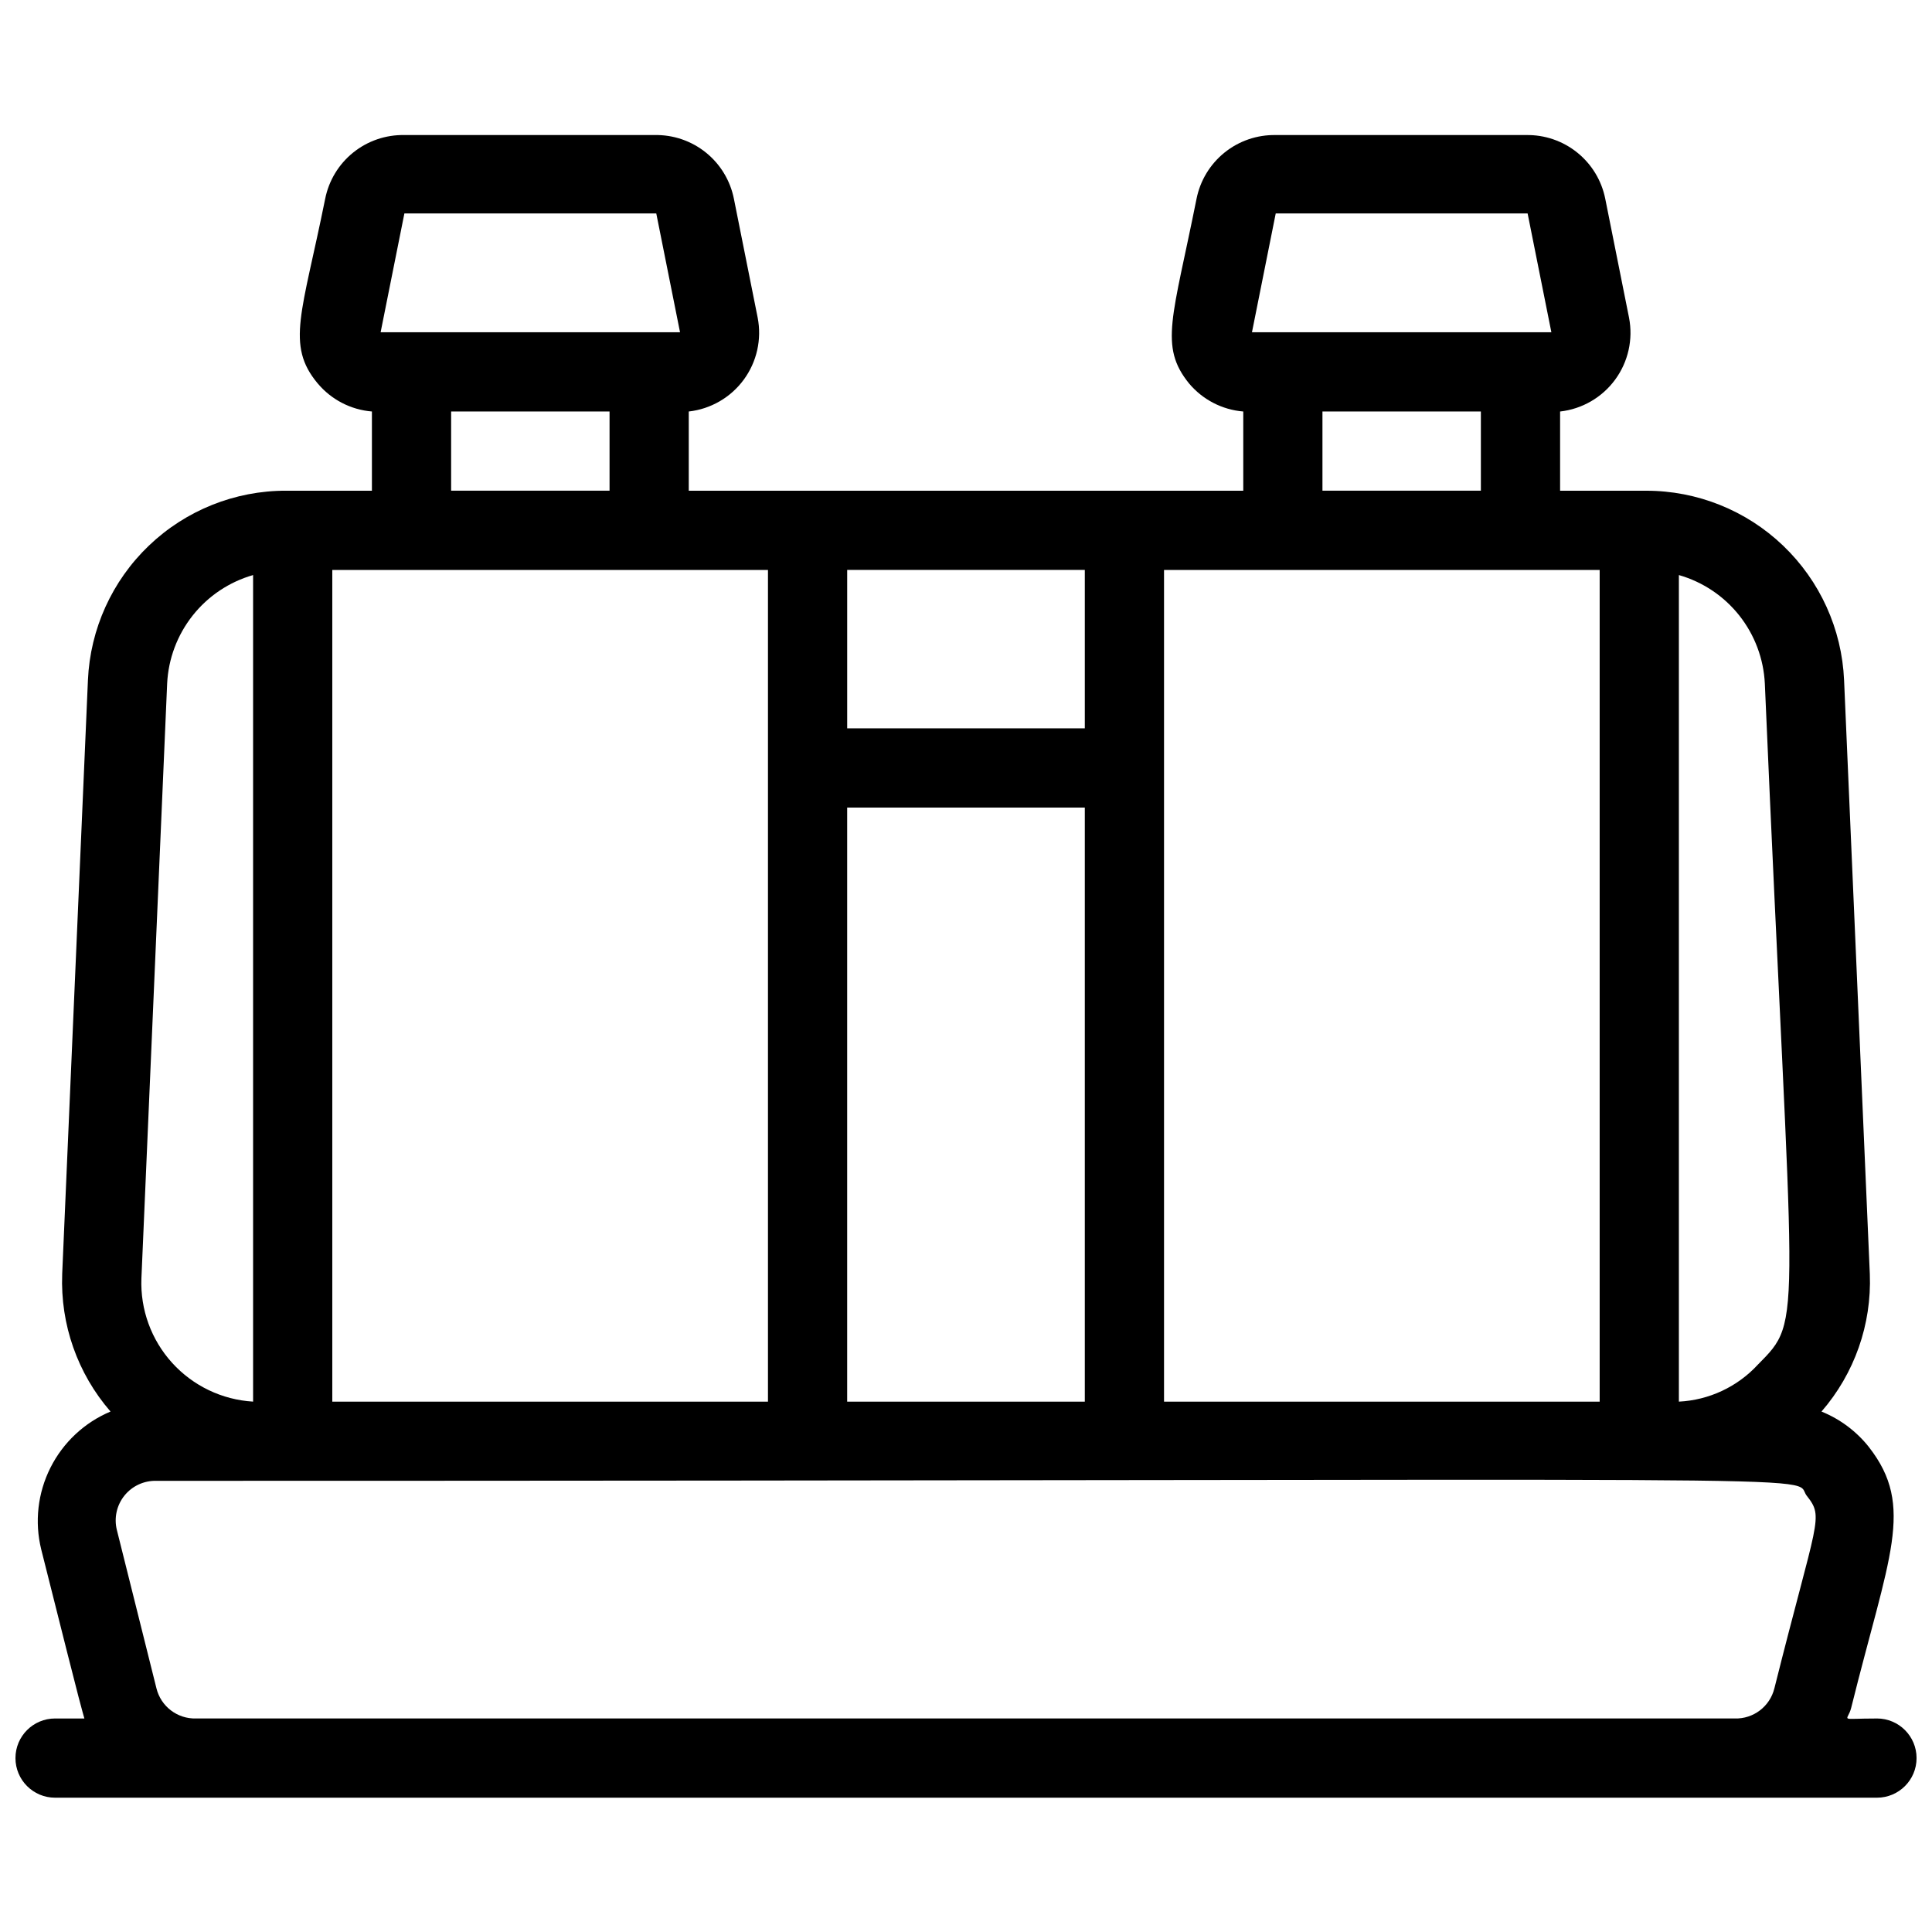 <?xml version="1.0" encoding="UTF-8"?>
<!-- Uploaded to: SVG Repo, www.svgrepo.com, Generator: SVG Repo Mixer Tools -->
<svg width="800px" height="800px" version="1.1" viewBox="144 144 512 512" xmlns="http://www.w3.org/2000/svg">
 <defs>
  <clipPath id="a">
   <path d="m148.09 179h503.81v442h-503.81z"/>
  </clipPath>
 </defs>
 <g clip-path="url(#a)">
  <path d="m641.41 599.42c-10.496 0-7.766 0.945-6.824-2.832 9.973-40.199 17.004-53.32 4.723-69.062l0.004-0.004c-3.309-4.188-7.648-7.441-12.598-9.445 8.742-10.07 13.32-23.094 12.809-36.422l-6.824-157.44v0.004c-0.594-13.516-6.387-26.277-16.164-35.625-9.777-9.352-22.789-14.562-36.316-14.547h-22.777v-20.992c5.828-0.656 11.113-3.715 14.582-8.438 3.469-4.727 4.805-10.684 3.684-16.438l-6.297-31.488c-0.961-4.832-3.59-9.176-7.43-12.262-3.836-3.09-8.637-4.731-13.562-4.637h-66.336c-4.926-0.094-9.73 1.547-13.566 4.637-3.836 3.086-6.465 7.43-7.426 12.262-6.297 31.488-9.973 39.047-1.996 48.91 3.606 4.309 8.785 6.992 14.383 7.453v20.992h-146.95v-20.992c5.824-0.656 11.109-3.715 14.578-8.438 3.469-4.727 4.805-10.684 3.684-16.438l-6.297-31.488c-0.961-4.832-3.59-9.176-7.426-12.262-3.84-3.09-8.641-4.731-13.566-4.637h-66.336c-4.926-0.094-9.727 1.547-13.566 4.637-3.836 3.086-6.465 7.43-7.426 12.262-6.086 30.23-10.496 38.73-1.996 48.91h0.004c3.602 4.309 8.781 6.992 14.379 7.453v20.992h-22.777c-13.527-0.016-26.539 5.195-36.316 14.547-9.777 9.348-15.566 22.109-16.164 35.625l-6.824 157.44 0.004-0.004c-0.516 13.328 4.062 26.352 12.805 36.422-6.91 2.906-12.551 8.184-15.918 14.879-3.367 6.695-4.238 14.371-2.449 21.648 12.176 48.492 10.496 41.25 11.441 44.816h-7.769c-5.797 0-10.496 4.699-10.496 10.496s4.699 10.496 10.496 10.496h482.82c5.797 0 10.496-4.699 10.496-10.496s-4.699-10.496-10.496-10.496zm-188.93-83.969v-220.41h115.45v220.41zm-220.42 0v-220.41h115.46v220.41zm136.45-157.44h62.977v157.44h-62.977zm243.19-32.852c7.453 173.08 10.496 167.94-1.891 180.53-5.418 5.856-12.914 9.359-20.887 9.758v-219.05c6.328 1.812 11.926 5.562 16.012 10.719 4.082 5.16 6.449 11.469 6.766 18.039zm-129.62-124.59h66.754l6.297 31.488h-79.348zm12.383 52.48h41.984v20.992h-41.984zm-62.977 41.984v41.984h-62.973v-41.984zm-180.32-94.465h66.754l6.297 31.488h-79.348zm12.387 52.48h41.984v20.992h-41.984zm-75.258 72.105c0.316-6.57 2.684-12.879 6.769-18.039 4.082-5.156 9.684-8.906 16.008-10.719v219.05c-8.223-0.488-15.926-4.176-21.461-10.281-5.531-6.102-8.453-14.129-8.137-22.359zm7.664 274.26c-4.941 0.145-9.312-3.176-10.496-7.977l-10.496-41.984c-0.789-3.184-0.043-6.555 2.016-9.113 2.062-2.555 5.199-3.996 8.48-3.902 464.24 0 432.75-1.891 437.37 3.988 4.617 5.879 2.731 5.773-8.605 51.012h-0.004c-1.184 4.801-5.555 8.121-10.496 7.977z"/>
 </g>
</svg>